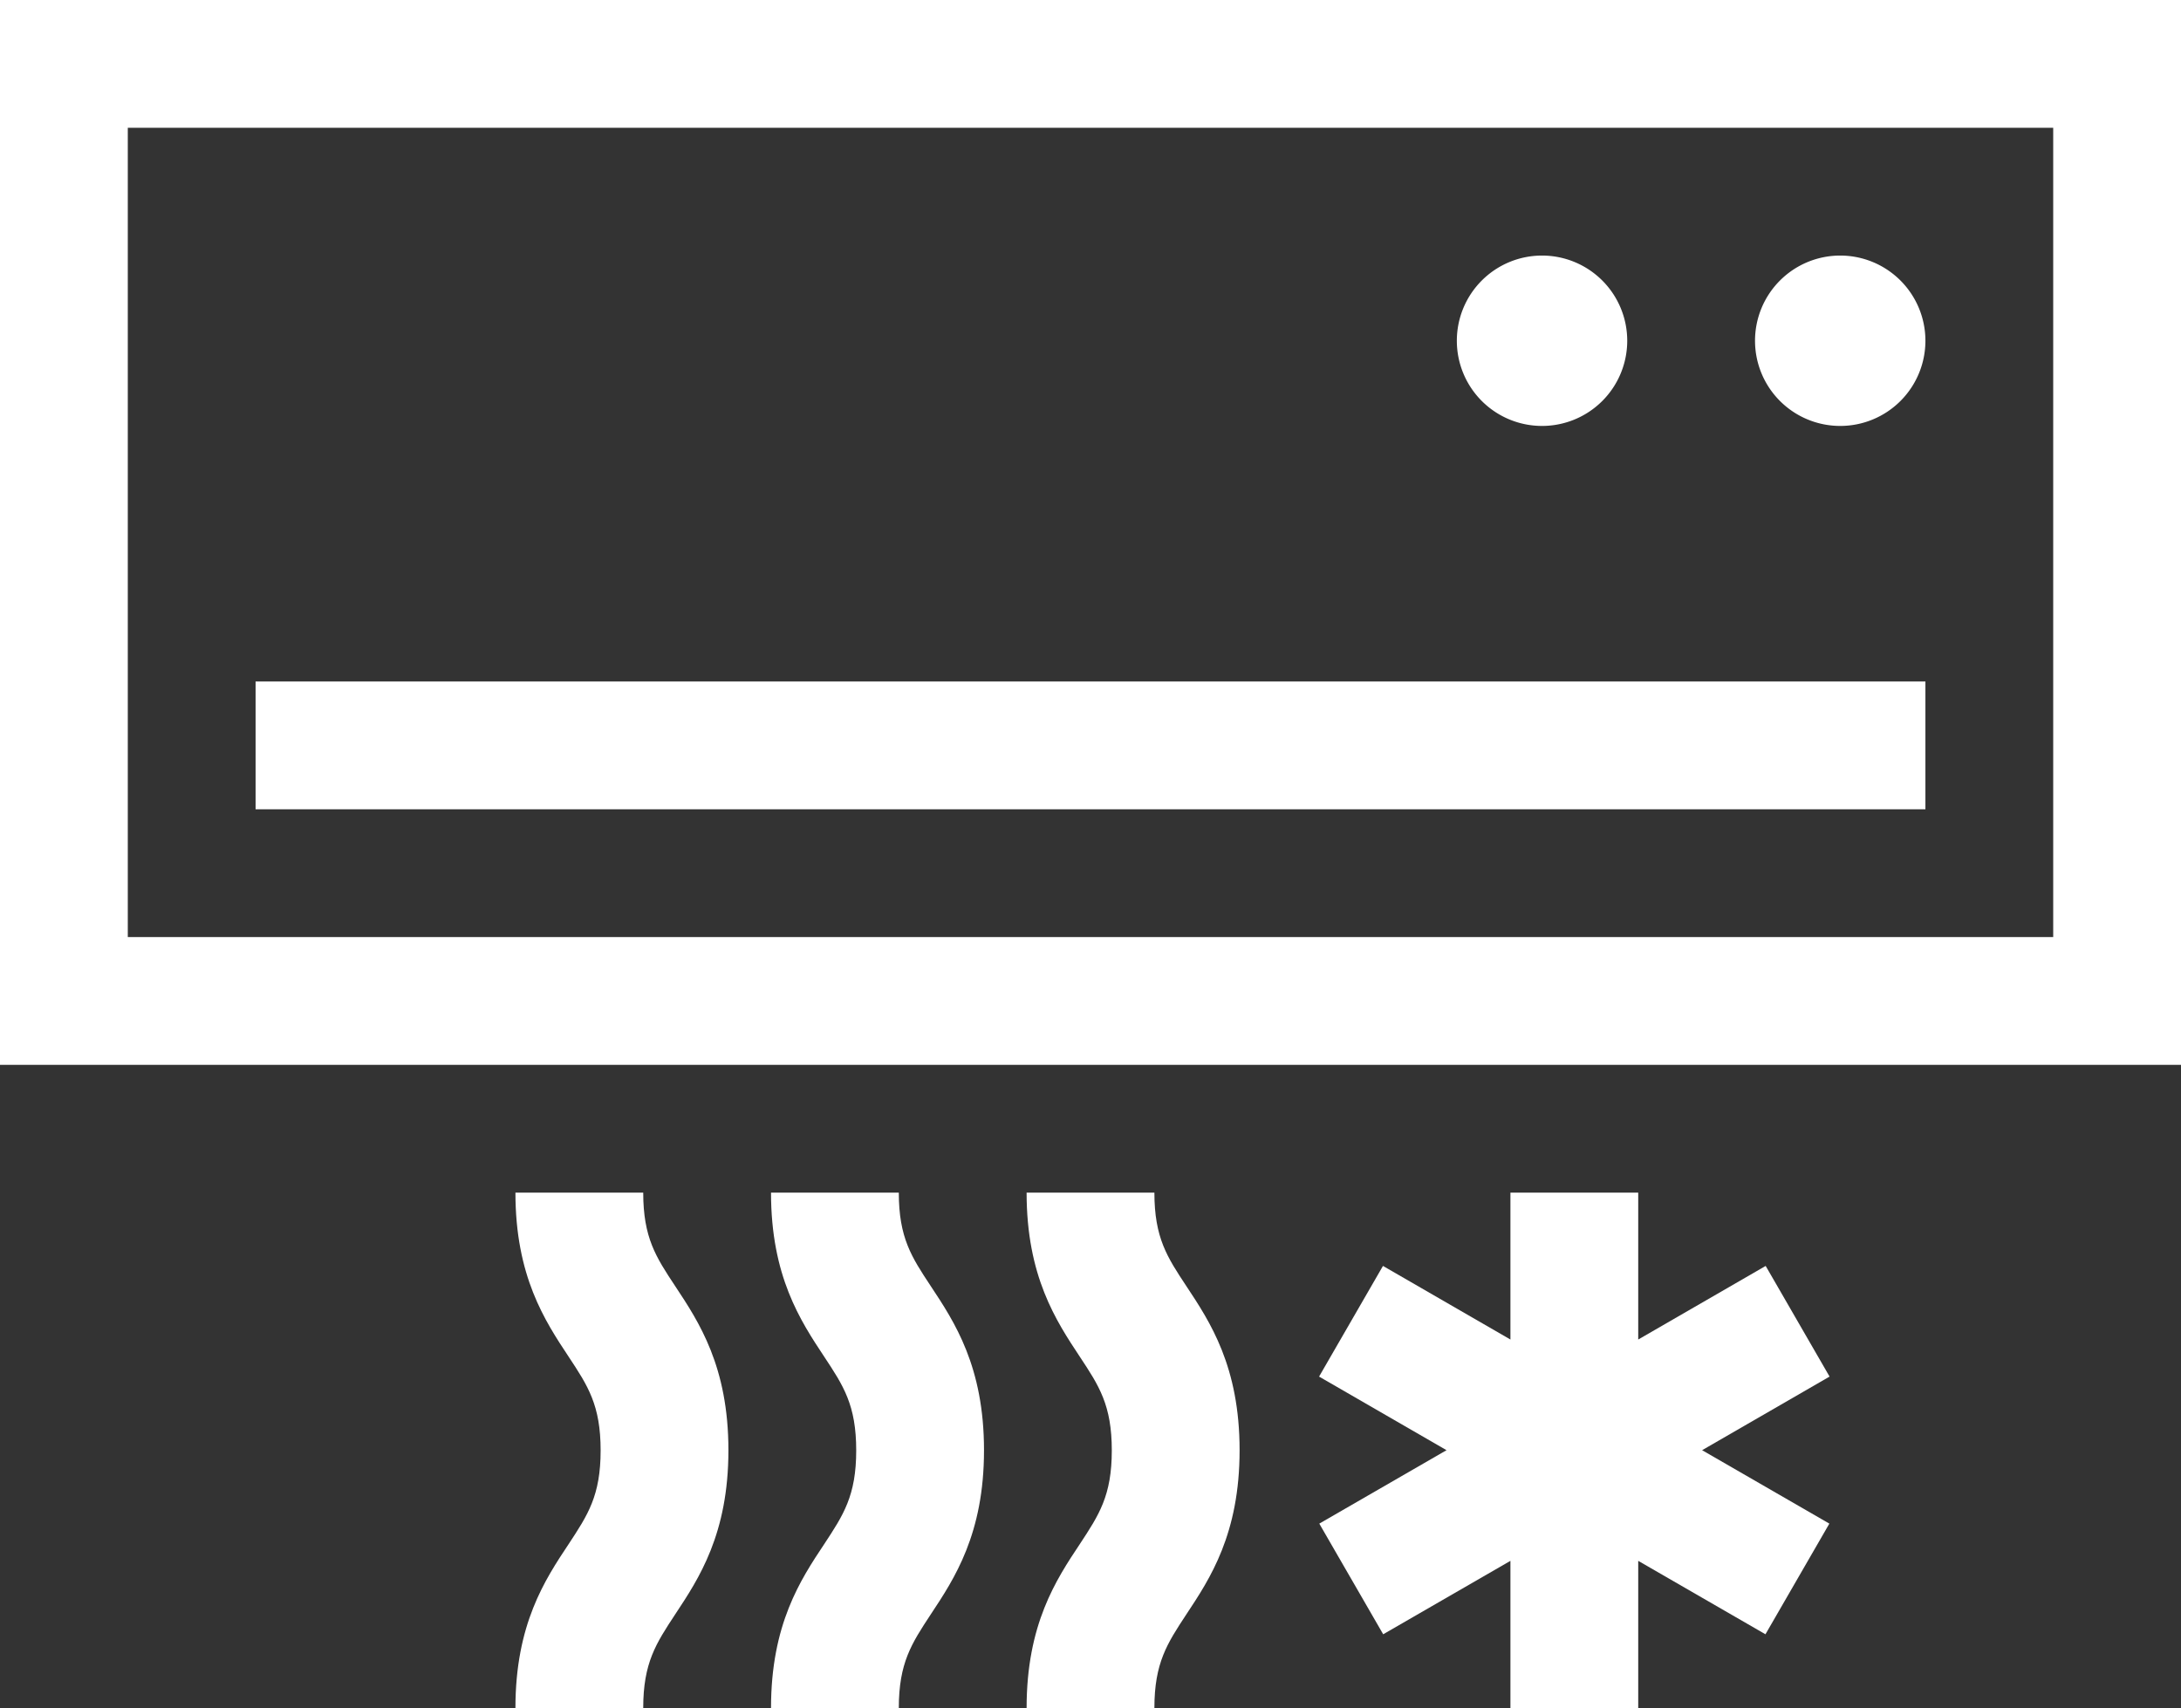 <svg xmlns="http://www.w3.org/2000/svg" viewBox="0 0 512 401"><rect x="0" y="0" width="512" height="401" fill="#333333" stroke="none"/><defs><style>.cls-1{fill:#fff;}</style></defs><title>資產 1</title><g id="圖層_2" data-name="圖層 2"><g id="Capa_1" data-name="Capa 1"><path class="cls-1" d="M0,0V250H512V0ZM482,220H30V30H482Z"/><path class="cls-1" d="M432,100a20,20,0,1,0-20-20A20,20,0,0,0,432,100Z"/><path class="cls-1" d="M362,100a20,20,0,1,0-20-20A20,20,0,0,0,362,100Z"/><path class="cls-1" d="M211,280H181c0,19.64,6.92,30.11,12.49,38.52,4.52,6.84,7.51,11.37,7.51,22s-3,15.14-7.51,22C187.92,370.89,181,381.36,181,401h30c0-10.61,3-15.14,7.51-22,5.57-8.41,12.49-18.88,12.49-38.52s-6.92-30.11-12.49-38.52C214,295.14,211,290.61,211,280Z"/><path class="cls-1" d="M151,280H121c0,19.64,6.92,30.11,12.49,38.52,4.52,6.84,7.51,11.37,7.51,22s-3,15.14-7.51,22C127.92,370.89,121,381.36,121,401h30c0-10.61,3-15.14,7.51-22,5.57-8.41,12.49-18.88,12.49-38.52s-6.92-30.11-12.49-38.52C154,295.14,151,290.61,151,280Z"/><path class="cls-1" d="M271,280H241c0,19.64,6.92,30.11,12.49,38.52,4.52,6.84,7.51,11.37,7.51,22s-3,15.14-7.51,22C247.92,370.89,241,381.36,241,401h30c0-10.61,3-15.14,7.51-22,5.57-8.41,12.49-18.88,12.49-38.52s-6.92-30.11-12.49-38.52C274,295.14,271,290.61,271,280Z"/><polygon class="cls-1" points="414.5 297.21 384.58 314.49 384.58 280 354.58 280 354.58 314.49 324.66 297.21 309.66 323.19 339.58 340.47 309.71 357.71 324.71 383.69 354.58 366.45 354.58 401 384.58 401 384.58 366.45 414.45 383.69 429.45 357.71 399.58 340.47 429.5 323.19 414.5 297.21"/><rect class="cls-1" x="60" y="160" width="392" height="30"/></g></g></svg>